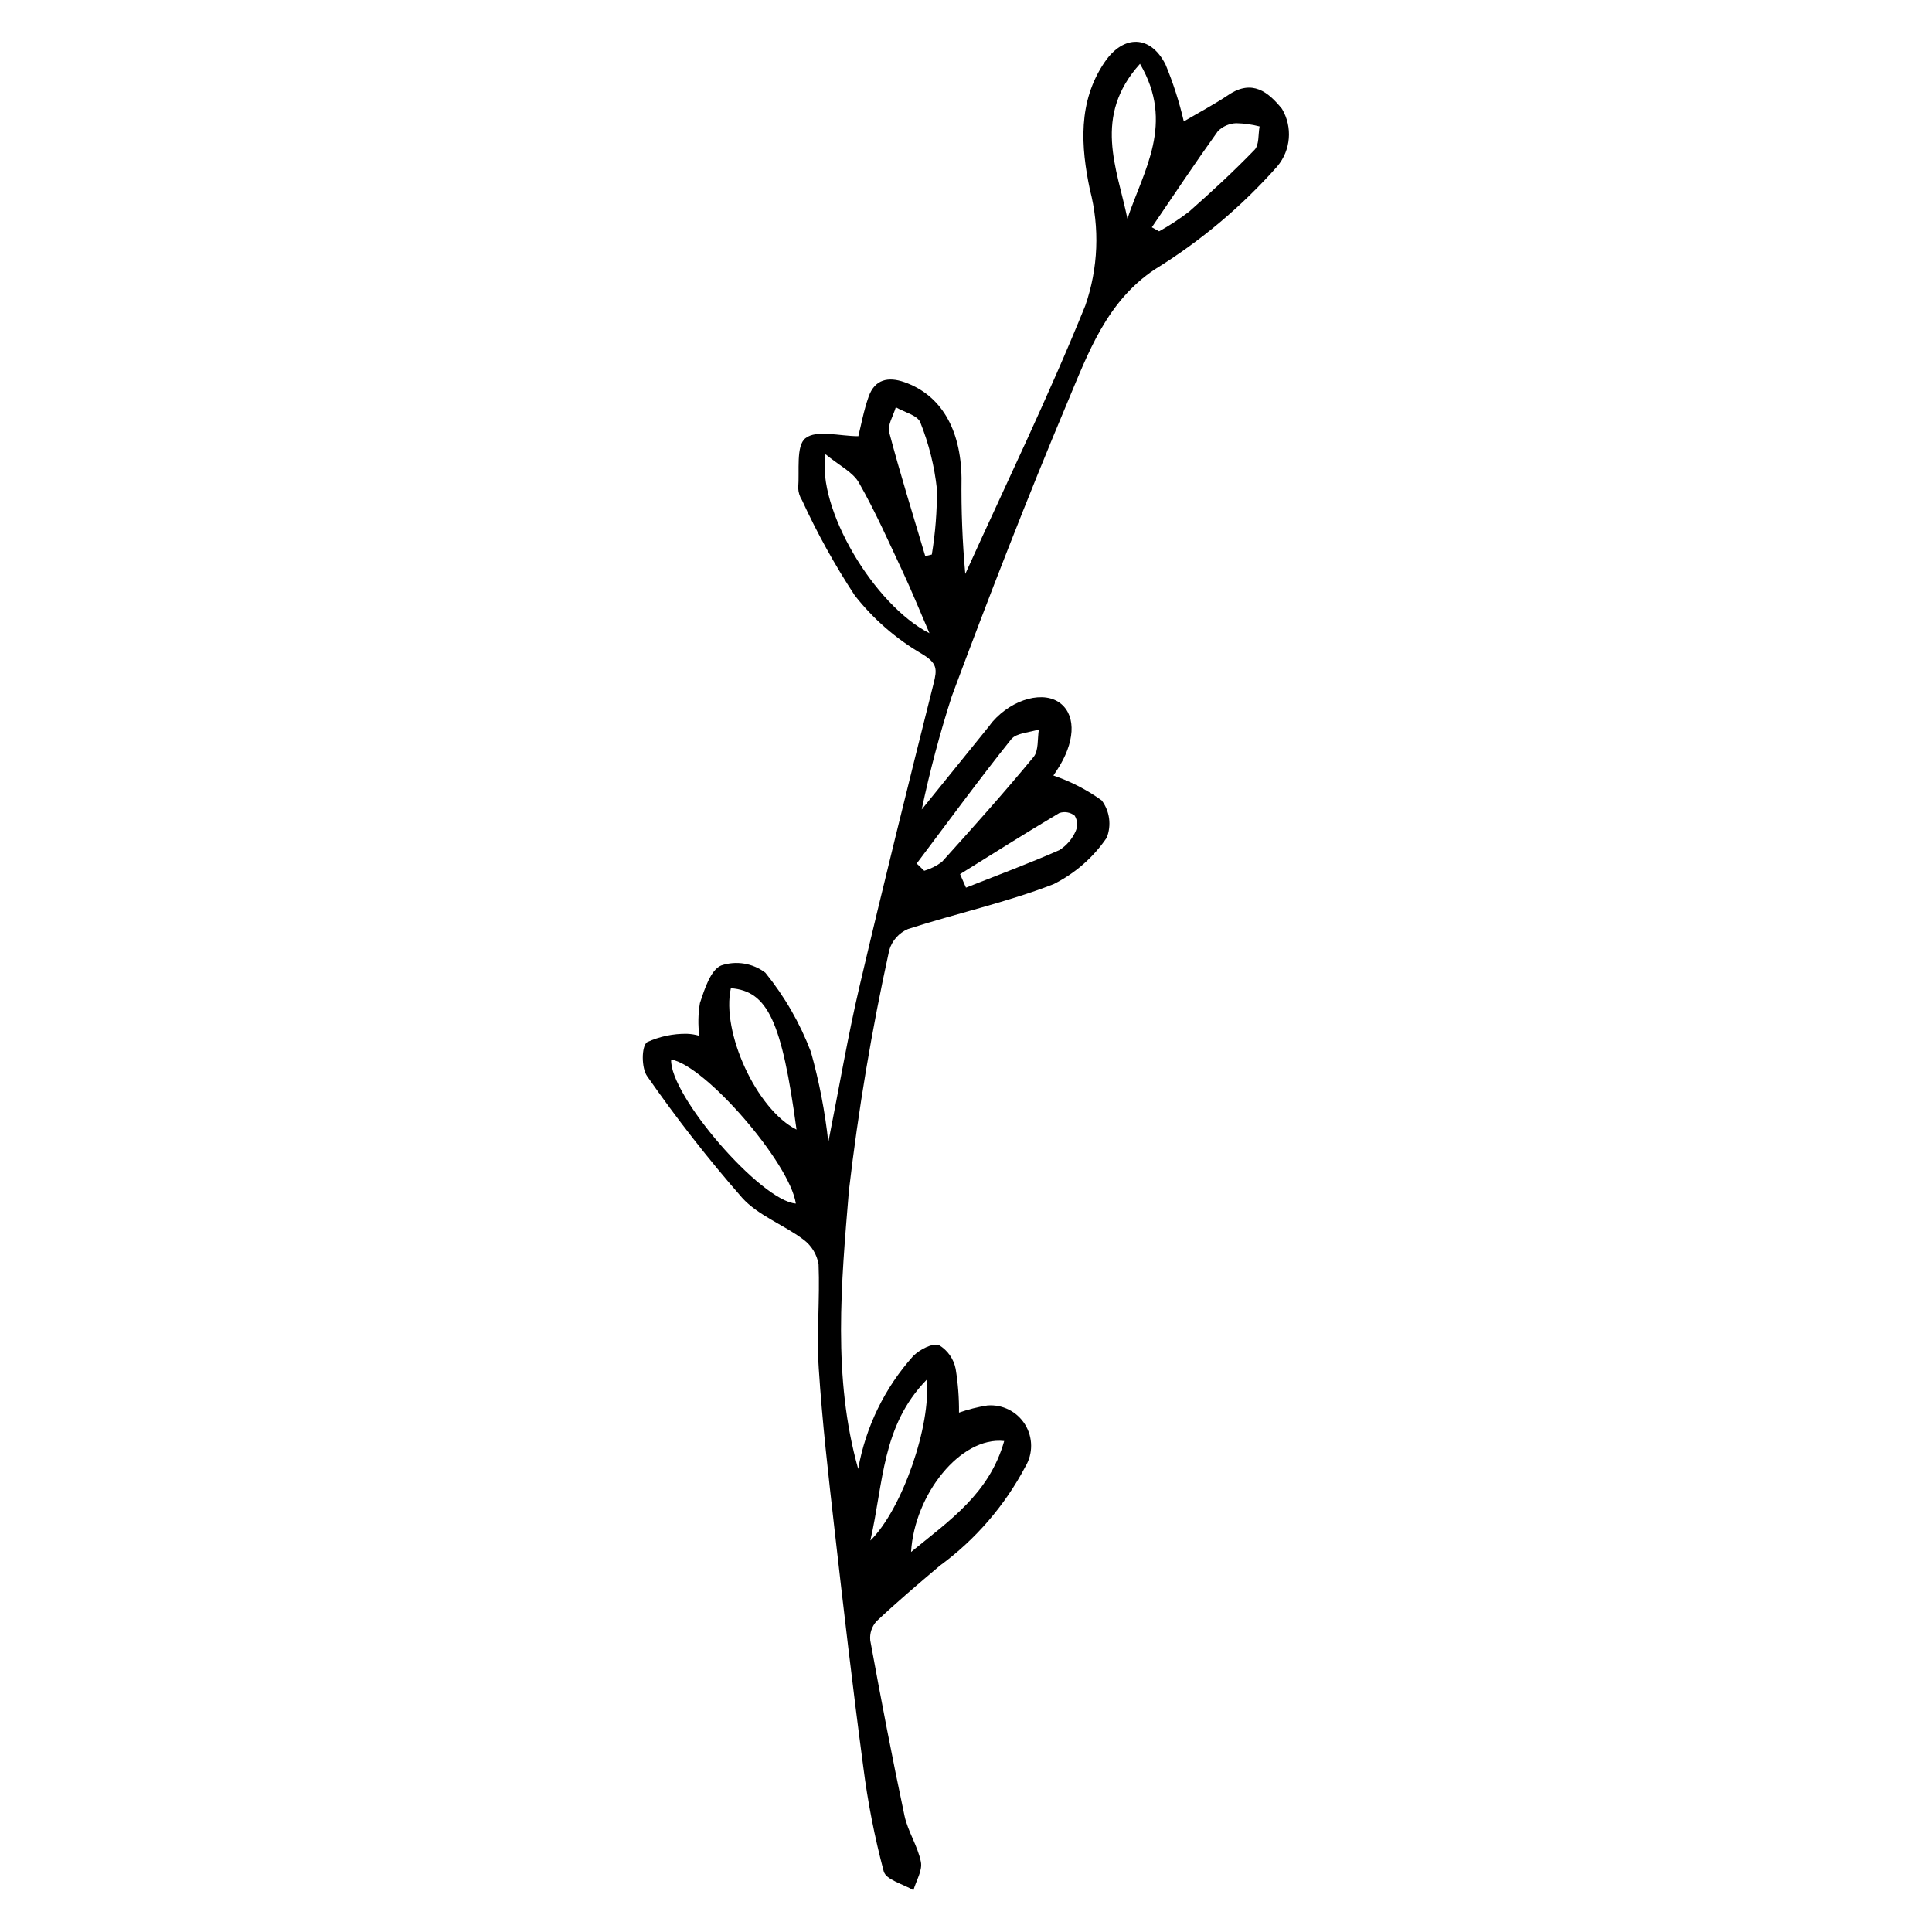 <?xml version="1.0" encoding="UTF-8"?>
<!-- The Best Svg Icon site in the world: iconSvg.co, Visit us! https://iconsvg.co -->
<svg fill="#000000" width="800px" height="800px" version="1.1" viewBox="144 144 512 512" xmlns="http://www.w3.org/2000/svg">
 <path d="m371.43 533.27c1.984-11.129 7.035-21.488 14.578-29.906 1.699-1.699 5.055-3.488 6.852-2.883 2.289 1.379 3.883 3.66 4.398 6.277 0.629 3.836 0.926 7.715 0.887 11.602 2.441-0.855 4.953-1.488 7.504-1.891 4.016-0.332 7.875 1.613 10 5.035 2.121 3.422 2.148 7.746 0.07 11.195-5.469 10.336-13.211 19.301-22.645 26.215-5.68 4.801-11.352 9.621-16.766 14.711-1.266 1.379-1.879 3.234-1.684 5.094 2.84 15.527 5.797 31.035 9.078 46.473 0.895 4.199 3.523 8.039 4.344 12.242 0.445 2.281-1.25 4.977-1.977 7.484-2.727-1.621-7.258-2.75-7.859-4.953l-0.004 0.004c-2.438-9.137-4.254-18.43-5.441-27.812-2.801-21.047-5.254-42.137-7.652-63.234-1.598-14.066-3.215-28.148-4.137-42.27-0.598-9.156 0.324-18.402-0.051-27.582h0.004c-0.434-2.637-1.883-5.004-4.035-6.59-5.242-3.945-11.988-6.348-16.234-11.07-8.98-10.27-17.383-21.023-25.172-32.223-1.512-2.113-1.527-7.871-0.02-9 3.32-1.52 6.938-2.281 10.586-2.223 1.109 0.039 2.211 0.219 3.273 0.539-0.379-2.894-0.324-5.828 0.164-8.707 1.227-3.668 2.82-8.77 5.637-9.941h-0.004c3.981-1.336 8.363-0.613 11.707 1.926 5.106 6.301 9.176 13.375 12.059 20.953 2.199 7.844 3.746 15.852 4.621 23.949 2.949-14.875 5.191-28.145 8.254-41.223 6.289-26.844 12.941-53.602 19.652-80.34 0.949-3.785 1.027-5.356-3.102-7.832h0.004c-6.867-3.996-12.91-9.258-17.809-15.508-5.281-8.039-9.945-16.465-13.961-25.207-0.621-0.969-0.973-2.086-1.02-3.234 0.371-4.59-0.625-11.199 1.922-13.207 2.93-2.309 9.07-0.535 14.016-0.535 0.699-2.758 1.406-6.734 2.734-10.488 1.621-4.578 5.16-5.348 9.496-3.824 9.551 3.359 14.938 12.262 15.117 25.41-0.102 8.48 0.23 16.957 0.996 25.402 10.707-23.656 22.066-47.047 31.797-71.098h0.004c3.441-9.906 3.867-20.605 1.219-30.75-2.379-11.328-3.258-23.277 3.922-33.801 5-7.328 12.16-7.207 16.125 0.652 2.027 4.879 3.648 9.922 4.84 15.074 3.812-2.246 7.988-4.449 11.891-7.062 6.246-4.176 10.492-0.766 14.125 3.727 2.867 4.824 2.375 10.934-1.23 15.238-9.422 10.645-20.359 19.844-32.461 27.305-12.766 8.5-17.668 22.164-23.117 35.129-10.824 25.75-20.938 51.812-30.688 77.992-3.172 9.863-5.832 19.883-7.973 30.02 5.824-7.199 11.867-14.668 17.902-22.137 0.289-0.359 0.535-0.754 0.836-1.098 5.426-6.211 13.852-8.406 18.211-4.746 4.055 3.402 3.625 10.355-1.086 17.523-0.602 0.918-1.223 1.824-0.973 1.453 4.578 1.555 8.895 3.781 12.816 6.609 2.125 2.844 2.625 6.59 1.316 9.891-3.574 5.246-8.438 9.488-14.125 12.312-12.492 4.852-25.738 7.734-38.531 11.871-2.414 1.027-4.238 3.082-4.969 5.602-4.625 21.043-8.191 42.305-10.688 63.703-2.035 24.59-4.367 49.547 2.453 73.762zm-8.664-268.9c-2.348 14.332 12.836 39.957 27.551 47.438-2.602-6.016-4.68-11.156-7.023-16.168-3.734-7.977-7.305-16.066-11.656-23.699-1.625-2.859-5.246-4.578-8.871-7.57zm-7.859 198.58c-1.613-10.785-24.012-36.656-33.047-38.168-0.461 9.477 23.809 37.504 33.047 38.168zm0.18-19.598c-3.883-28.73-7.637-36.699-17.398-37.469-2.59 11.539 6.762 32.152 17.402 37.469zm31.848-70.508 1.996 1.922c1.691-0.5 3.281-1.301 4.695-2.356 8.242-9.141 16.445-18.32 24.281-27.805 1.383-1.676 0.984-4.824 1.406-7.297-2.504 0.836-5.973 0.898-7.356 2.629-8.602 10.762-16.734 21.895-25.023 32.906zm59.176-211.93c-12.574 13.926-6.098 27.613-3.332 41.023 4.293-12.797 12.586-25.227 3.332-41.023zm-56.91 130.45 1.738-0.406v0.004c0.945-5.723 1.398-11.516 1.359-17.316-0.652-6.07-2.133-12.023-4.402-17.691-0.711-1.891-4.254-2.715-6.5-4.023-0.637 2.231-2.25 4.723-1.742 6.652 2.902 11 6.309 21.867 9.547 32.781zm60.047-87.133 1.926 1.066v0.004c2.781-1.543 5.441-3.293 7.965-5.231 5.961-5.262 11.82-10.664 17.34-16.379 1.242-1.289 0.926-4.082 1.324-6.184-2.019-0.527-4.098-0.812-6.184-0.855-1.832 0.062-3.57 0.816-4.867 2.109-6 8.371-11.703 16.957-17.504 25.473zm-39.129 321.66c-11.516-1.273-23.766 14.086-24.676 29.391 10.262-8.383 20.75-15.484 24.676-29.391zm-20.555-16.227c-11.914 12.258-11.367 27.148-14.91 42.598 8.461-8.297 16.168-30.695 14.914-42.602zm8.863-134.01 1.566 3.582c8.262-3.269 16.602-6.363 24.73-9.938h0.004c1.926-1.211 3.441-2.977 4.348-5.062 0.586-1.324 0.48-2.852-0.277-4.082-1.152-0.91-2.691-1.172-4.078-0.691-8.848 5.25-17.547 10.758-26.289 16.191z"/>
</svg>